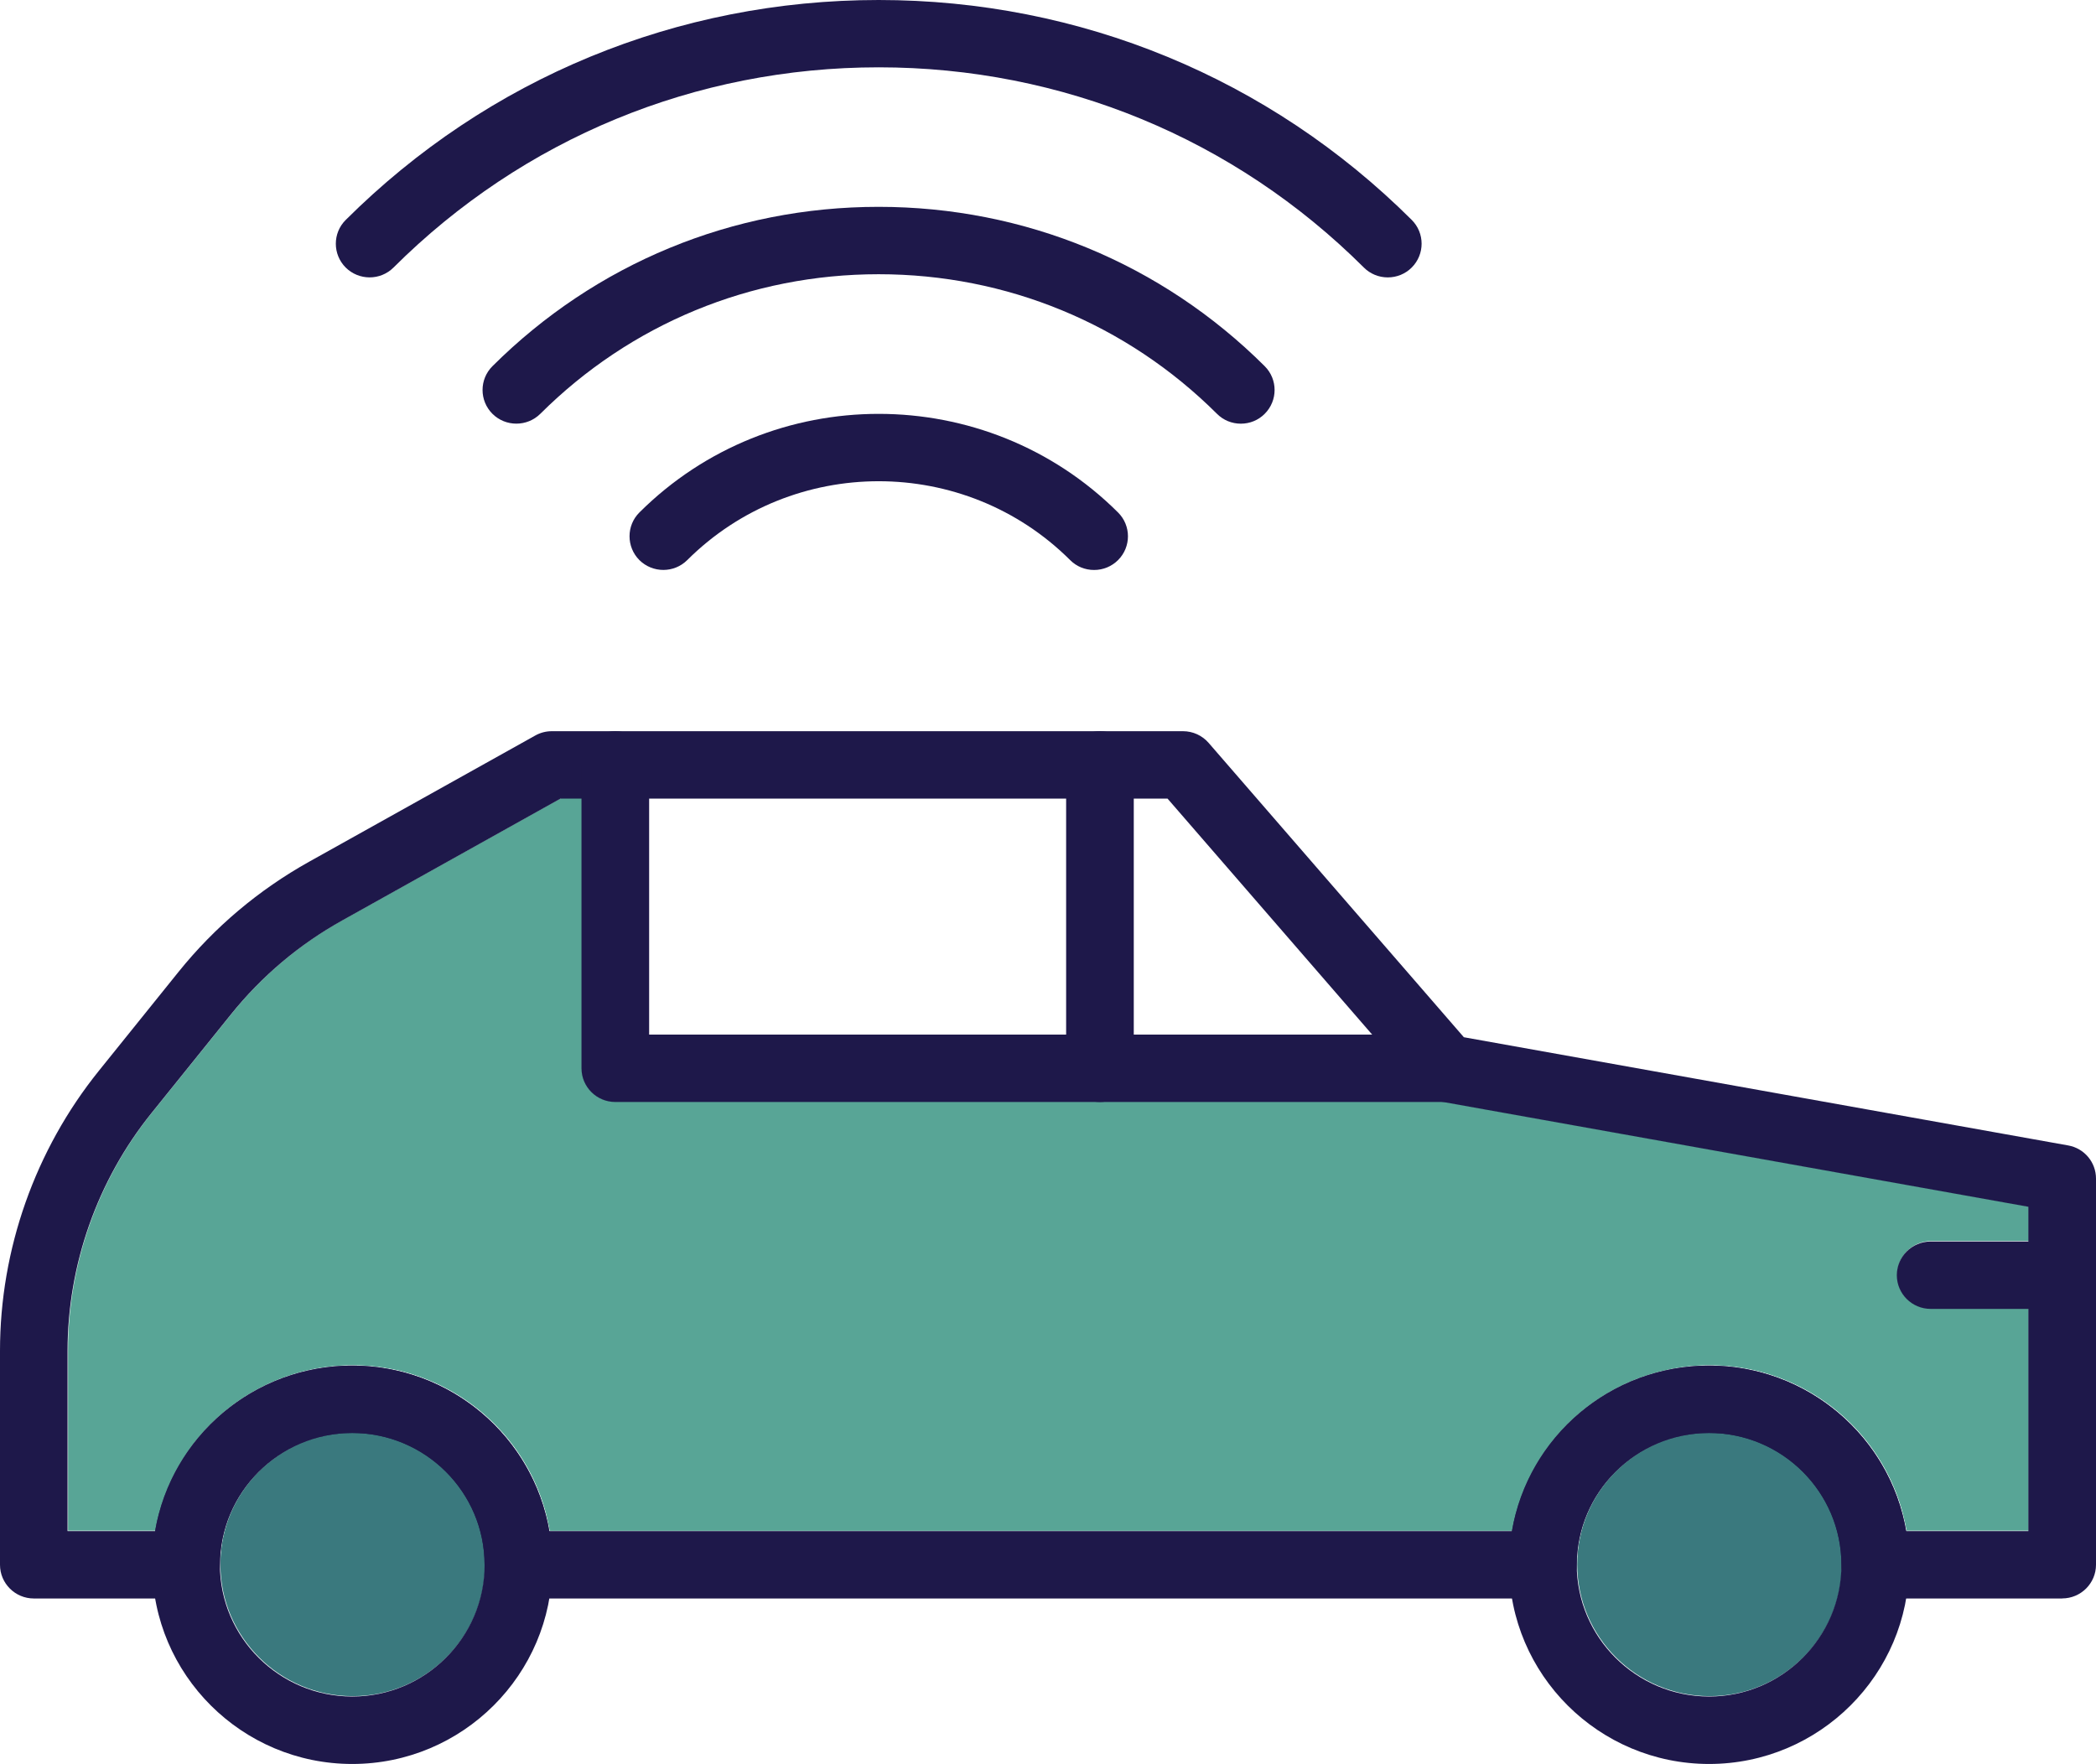 <?xml version="1.0" encoding="UTF-8"?> <svg xmlns="http://www.w3.org/2000/svg" width="101" height="85" viewBox="0 0 101 85" fill="none"><path d="M16.997 69.032C13.481 69.032 10.62 71.882 10.62 75.382C10.62 78.882 13.481 81.732 16.997 81.732C20.512 81.732 23.374 78.882 23.374 75.382C23.374 71.882 20.512 69.032 16.997 69.032Z" fill="#3A797E"></path><path d="M93.055 63.048C92.156 63.048 91.426 62.32 91.426 61.425C91.426 60.529 92.156 59.801 93.055 59.801H97.764V58.131L69.561 53.081H29.673C28.775 53.081 28.044 52.353 28.044 51.457V38.46H27.036L16.513 44.335C14.444 45.489 12.644 47.007 11.162 48.847L7.325 53.612C4.717 56.851 3.279 60.923 3.279 65.074V73.758H7.496C7.508 73.682 7.526 73.606 7.54 73.529C7.546 73.494 7.555 73.456 7.561 73.421C8.277 69.983 10.826 67.244 14.123 66.219C14.132 66.219 14.141 66.213 14.15 66.21C14.283 66.169 14.418 66.131 14.554 66.096C14.583 66.087 14.613 66.081 14.642 66.072C14.757 66.043 14.872 66.016 14.99 65.993C15.031 65.984 15.075 65.975 15.116 65.967C15.223 65.946 15.329 65.925 15.438 65.911C15.488 65.902 15.535 65.893 15.585 65.887C15.688 65.873 15.791 65.861 15.897 65.849C15.95 65.843 16 65.837 16.053 65.832C16.163 65.82 16.271 65.814 16.378 65.808C16.425 65.805 16.472 65.799 16.522 65.799C16.678 65.79 16.834 65.787 16.994 65.787C17.153 65.787 17.309 65.793 17.465 65.799C17.512 65.799 17.559 65.805 17.609 65.808C17.718 65.814 17.827 65.823 17.936 65.832C17.989 65.837 18.04 65.843 18.093 65.849C18.196 65.861 18.302 65.873 18.405 65.887C18.455 65.893 18.502 65.902 18.552 65.911C18.658 65.928 18.767 65.946 18.873 65.967C18.915 65.975 18.959 65.984 19 65.993C19.118 66.016 19.233 66.046 19.348 66.072C19.377 66.078 19.407 66.087 19.436 66.096C19.572 66.131 19.707 66.169 19.84 66.21C19.849 66.21 19.858 66.216 19.864 66.219C23.023 67.2 25.495 69.754 26.326 72.986C26.326 72.986 26.326 72.989 26.326 72.992C26.361 73.133 26.394 73.274 26.423 73.418C26.432 73.462 26.441 73.506 26.45 73.55C26.464 73.621 26.479 73.691 26.491 73.764H72.879C72.891 73.694 72.905 73.623 72.92 73.553C72.929 73.509 72.938 73.465 72.947 73.421C72.976 73.28 73.008 73.136 73.044 72.998C73.044 72.998 73.044 72.995 73.044 72.992C73.875 69.76 76.347 67.206 79.509 66.225C79.515 66.225 79.521 66.222 79.527 66.219C79.662 66.178 79.798 66.14 79.936 66.102C79.966 66.096 79.992 66.087 80.022 66.081C80.139 66.052 80.254 66.025 80.375 65.999C80.416 65.99 80.458 65.981 80.499 65.972C80.605 65.952 80.714 65.931 80.823 65.914C80.87 65.905 80.92 65.899 80.968 65.89C81.071 65.876 81.177 65.864 81.28 65.849C81.333 65.843 81.383 65.837 81.436 65.832C81.545 65.82 81.654 65.814 81.763 65.808C81.81 65.805 81.857 65.799 81.905 65.799C82.061 65.79 82.217 65.787 82.376 65.787C82.535 65.787 82.691 65.793 82.847 65.799C82.895 65.799 82.942 65.805 82.992 65.808C83.101 65.814 83.21 65.823 83.319 65.832C83.372 65.837 83.422 65.843 83.475 65.849C83.578 65.861 83.684 65.873 83.788 65.887C83.838 65.893 83.885 65.902 83.935 65.911C84.041 65.928 84.15 65.946 84.256 65.967C84.297 65.975 84.341 65.984 84.383 65.993C84.501 66.016 84.616 66.046 84.731 66.072C84.76 66.078 84.79 66.087 84.819 66.096C84.954 66.131 85.09 66.169 85.223 66.21C85.231 66.21 85.24 66.216 85.246 66.219C88.405 67.2 90.874 69.754 91.708 72.983C91.708 72.986 91.708 72.989 91.708 72.992C91.744 73.13 91.776 73.271 91.806 73.412C91.814 73.456 91.823 73.503 91.832 73.547C91.847 73.618 91.862 73.688 91.874 73.758H97.758V63.048H93.049H93.055Z" fill="#58A596"></path><path d="M82.38 69.032C78.864 69.032 76.003 71.882 76.003 75.382C76.003 78.882 78.864 81.732 82.38 81.732C85.895 81.732 88.757 78.882 88.757 75.382C88.757 71.882 85.895 69.032 82.38 69.032Z" fill="#3A797E"></path><path d="M66.873 13.367C66.437 13.367 66.025 13.197 65.718 12.889C59.477 6.67 51.173 3.244 42.342 3.244C33.51 3.244 25.206 6.67 18.962 12.892C18.326 13.526 17.294 13.523 16.658 12.892C16.024 12.257 16.024 11.23 16.658 10.599C23.518 3.764 32.641 0 42.342 0C52.042 0 61.166 3.764 68.026 10.596C68.662 11.23 68.662 12.257 68.026 12.892C67.722 13.197 67.309 13.367 66.873 13.367ZM67.386 11.227H67.389C67.389 11.227 67.389 11.227 67.386 11.227Z" fill="#1E184A"></path><path d="M59.796 20.416C59.359 20.416 58.95 20.249 58.643 19.941C54.288 15.604 48.498 13.214 42.339 13.214C36.18 13.214 30.39 15.604 26.035 19.941C25.398 20.572 24.364 20.572 23.73 19.941C23.094 19.306 23.094 18.279 23.73 17.645C28.701 12.695 35.308 9.967 42.336 9.967C49.364 9.967 55.974 12.695 60.942 17.645C61.578 18.279 61.578 19.306 60.942 19.941C60.636 20.249 60.226 20.416 59.79 20.416H59.796Z" fill="#1E184A"></path><path d="M52.72 27.465C52.284 27.465 51.874 27.298 51.568 26.99C46.482 21.922 38.202 21.922 33.115 26.99C32.482 27.621 31.448 27.621 30.811 26.99C30.177 26.355 30.177 25.325 30.811 24.694C37.173 18.358 47.516 18.361 53.875 24.694C54.512 25.328 54.512 26.355 53.875 26.99C53.569 27.295 53.159 27.465 52.723 27.465H52.72Z" fill="#1E184A"></path><path d="M99.37 77.026H90.362C89.463 77.026 88.733 76.298 88.733 75.403C88.733 71.9 85.871 69.052 82.356 69.052C78.84 69.052 75.979 71.903 75.979 75.403C75.979 76.298 75.248 77.026 74.35 77.026H24.98C24.081 77.026 23.35 76.298 23.35 75.403C23.35 71.9 20.489 69.052 16.973 69.052C13.458 69.052 10.597 71.903 10.597 75.403C10.597 76.298 9.866 77.026 8.967 77.026H1.63C0.731 77.026 0 76.298 0 75.403V65.095C0 60.206 1.691 55.415 4.762 51.601L8.599 46.836C10.343 44.67 12.465 42.882 14.899 41.522L25.793 35.442C26.032 35.307 26.309 35.234 26.589 35.234H57.005C57.479 35.234 57.93 35.439 58.24 35.797L70.539 49.981L99.659 55.195C100.437 55.333 101 56.005 101 56.792V75.4C101 76.295 100.269 77.023 99.37 77.023V77.026ZM91.856 73.779H97.741V58.151L69.393 53.075C69.034 53.011 68.698 52.823 68.453 52.544L56.259 38.481H27.013L16.49 44.355C14.421 45.509 12.621 47.027 11.139 48.868L7.302 53.633C4.694 56.871 3.256 60.943 3.256 65.095V73.779H7.473C8.251 69.225 12.226 65.805 16.97 65.805C21.715 65.805 25.693 69.228 26.468 73.779H72.856C73.63 69.225 77.606 65.805 82.353 65.805C87.1 65.805 91.075 69.228 91.85 73.779H91.856Z" fill="#1E184A"></path><path d="M16.974 85C11.661 85 7.338 80.693 7.338 75.403C7.338 70.112 11.661 65.805 16.974 65.805C22.287 65.805 26.61 70.112 26.61 75.403C26.61 80.693 22.287 85 16.974 85ZM16.974 69.049C13.458 69.049 10.597 71.9 10.597 75.4C10.597 78.899 13.458 81.75 16.974 81.75C20.489 81.75 23.351 78.899 23.351 75.4C23.351 71.9 20.489 69.049 16.974 69.049Z" fill="#1E184A"></path><path d="M82.356 85C77.043 85 72.72 80.693 72.72 75.403C72.72 70.112 77.043 65.805 82.356 65.805C87.669 65.805 91.992 70.112 91.992 75.403C91.992 80.693 87.669 85 82.356 85ZM82.356 69.049C78.84 69.049 75.979 71.9 75.979 75.4C75.979 78.899 78.84 81.75 82.356 81.75C85.871 81.75 88.732 78.899 88.732 75.4C88.732 71.9 85.871 69.049 82.356 69.049Z" fill="#1E184A"></path><path d="M99.37 63.072H93.032C92.133 63.072 91.402 62.344 91.402 61.448C91.402 60.553 92.133 59.825 93.032 59.825H99.37C100.269 59.825 101 60.553 101 61.448C101 62.344 100.269 63.072 99.37 63.072Z" fill="#1E184A"></path><path d="M69.682 53.102H53.004C52.105 53.102 51.374 52.373 51.374 51.478V36.857C51.374 35.962 52.105 35.234 53.004 35.234C53.902 35.234 54.633 35.962 54.633 36.857V49.854H69.682C70.581 49.854 71.312 50.583 71.312 51.478C71.312 52.373 70.581 53.102 69.682 53.102Z" fill="#1E184A"></path><path d="M53 53.102H29.65C28.751 53.102 28.02 52.373 28.02 51.478V36.857C28.02 35.962 28.751 35.234 29.65 35.234C30.549 35.234 31.28 35.962 31.28 36.857V49.854H53C53.899 49.854 54.63 50.583 54.63 51.478C54.63 52.373 53.899 53.102 53 53.102Z" fill="#1E184A"></path></svg> 